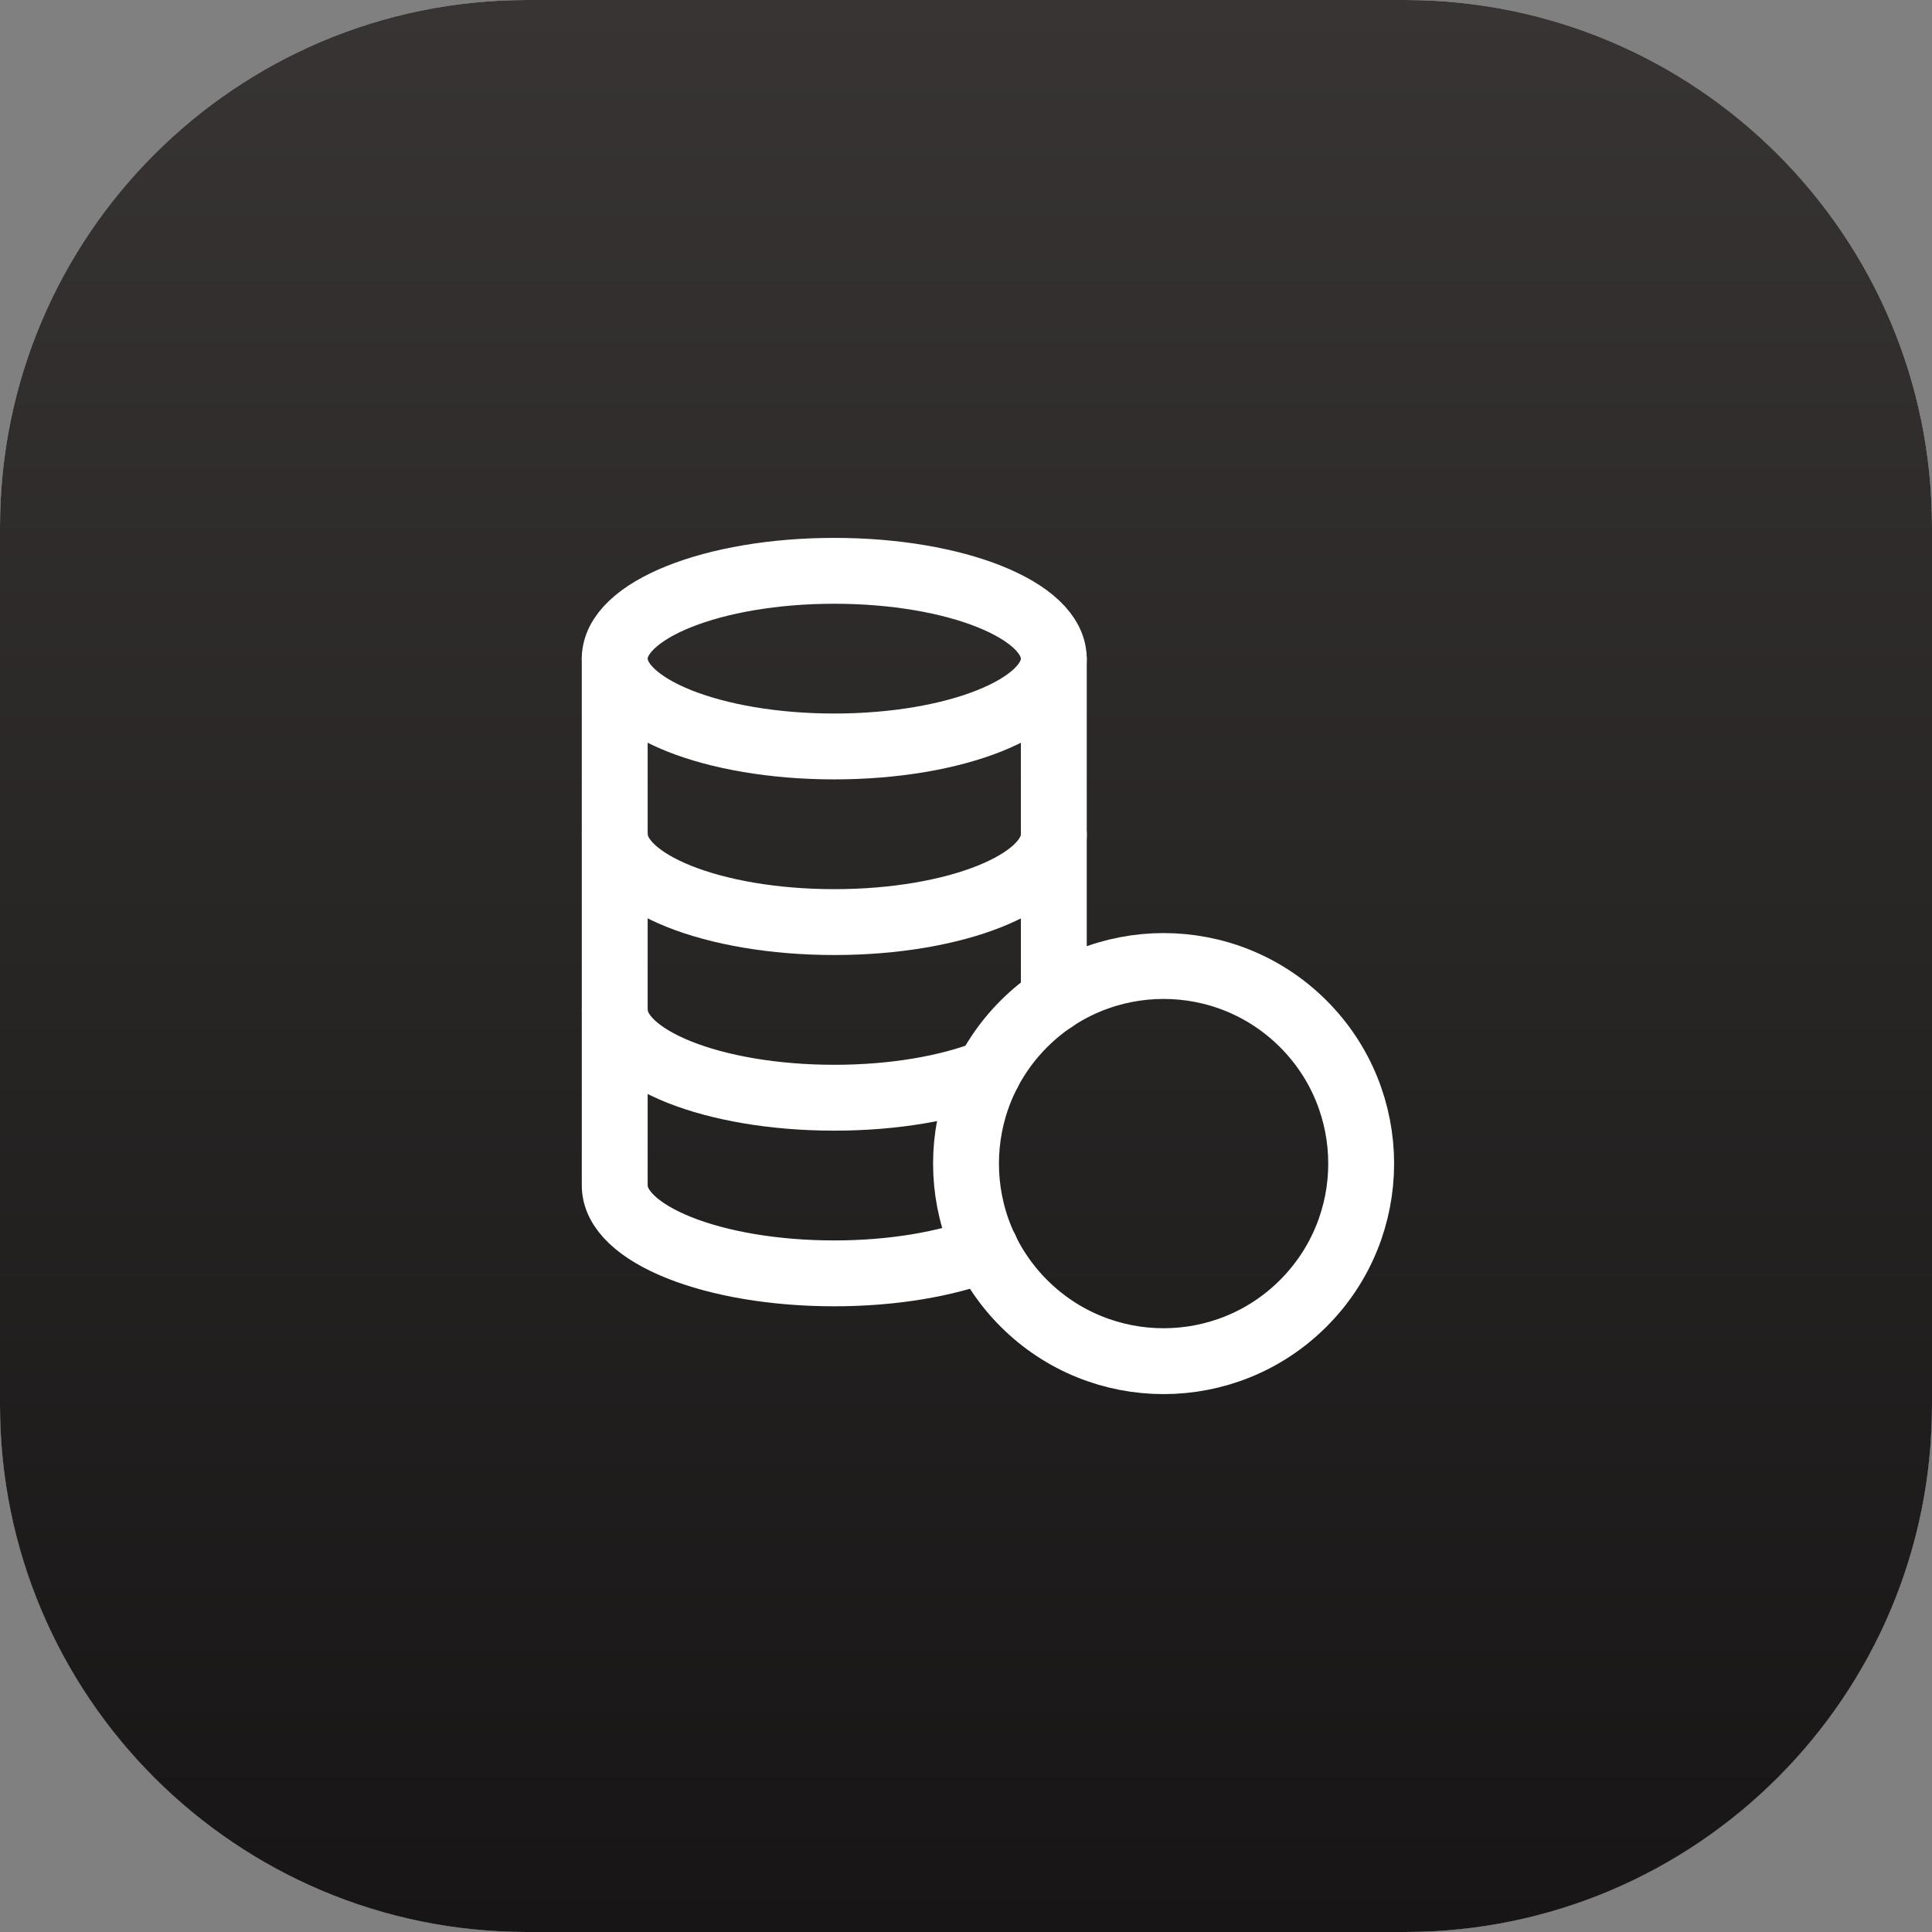 <?xml version="1.0" encoding="UTF-8"?> <svg xmlns="http://www.w3.org/2000/svg" width="44" height="44" viewBox="0 0 44 44" fill="none"><rect x="0" y="0" width="44" height="44" fill="#808080" stroke="none"/><path d="M0 12C0 5.373 5.373 0 12 0H32C38.627 0 44 5.373 44 12V32C44 38.627 38.627 44 32 44H12C5.373 44 0 38.627 0 32V12Z" fill="url(#paint0_linear_158_71)"></path><path d="M0 12C0 5.373 5.373 0 12 0H32C38.627 0 44 5.373 44 12V32C44 38.627 38.627 44 32 44H12C5.373 44 0 38.627 0 32V12Z" fill="white"></path><path d="M0 12C0 5.373 5.373 0 12 0H32C38.627 0 44 5.373 44 12V32C44 38.627 38.627 44 32 44H12C5.373 44 0 38.627 0 32V12Z" fill="url(#paint1_linear_158_71)"></path><path d="M23.999 15C24 13.895 21.76 13 19 13C16.24 13 14.002 13.896 14 15C14 16.105 16.238 17 19 17C21.762 17 24 16.105 24 15" stroke="white" stroke-width="1.5" stroke-linecap="round" stroke-linejoin="round"></path><path d="M24 15V22.76" stroke="white" stroke-width="1.5" stroke-linecap="round" stroke-linejoin="round"></path><path d="M14.001 19C14.001 20.105 16.239 21 19.001 21C21.763 21 24.001 20.105 24.001 19" stroke="white" stroke-width="1.5" stroke-linecap="round" stroke-linejoin="round"></path><path d="M29.682 23.318C31.439 25.075 31.439 27.925 29.682 29.682C27.925 31.439 25.075 31.439 23.318 29.682C21.561 27.925 21.561 25.075 23.318 23.318C25.075 21.561 27.925 21.561 29.682 23.318" stroke="white" stroke-width="1.5" stroke-linecap="round" stroke-linejoin="round"></path><path d="M22.505 24.425C21.603 24.78 20.366 25 19 25C16.239 25 14.001 24.105 14.001 23" stroke="white" stroke-width="1.5" stroke-linecap="round" stroke-linejoin="round"></path><path d="M22.445 28.444C21.548 28.787 20.339 29 19 29C16.239 29 14.001 28.105 14 27V15" stroke="white" stroke-width="1.5" stroke-linecap="round" stroke-linejoin="round"></path><defs><linearGradient id="paint0_linear_158_71" x1="22" y1="0" x2="22" y2="44" gradientUnits="userSpaceOnUse"><stop stop-color="#383434"></stop><stop offset="1" stop-color="#171515"></stop></linearGradient><linearGradient id="paint1_linear_158_71" x1="22" y1="0" x2="22" y2="44" gradientUnits="userSpaceOnUse"><stop stop-color="#383434"></stop><stop offset="1" stop-color="#171515"></stop></linearGradient></defs></svg> 